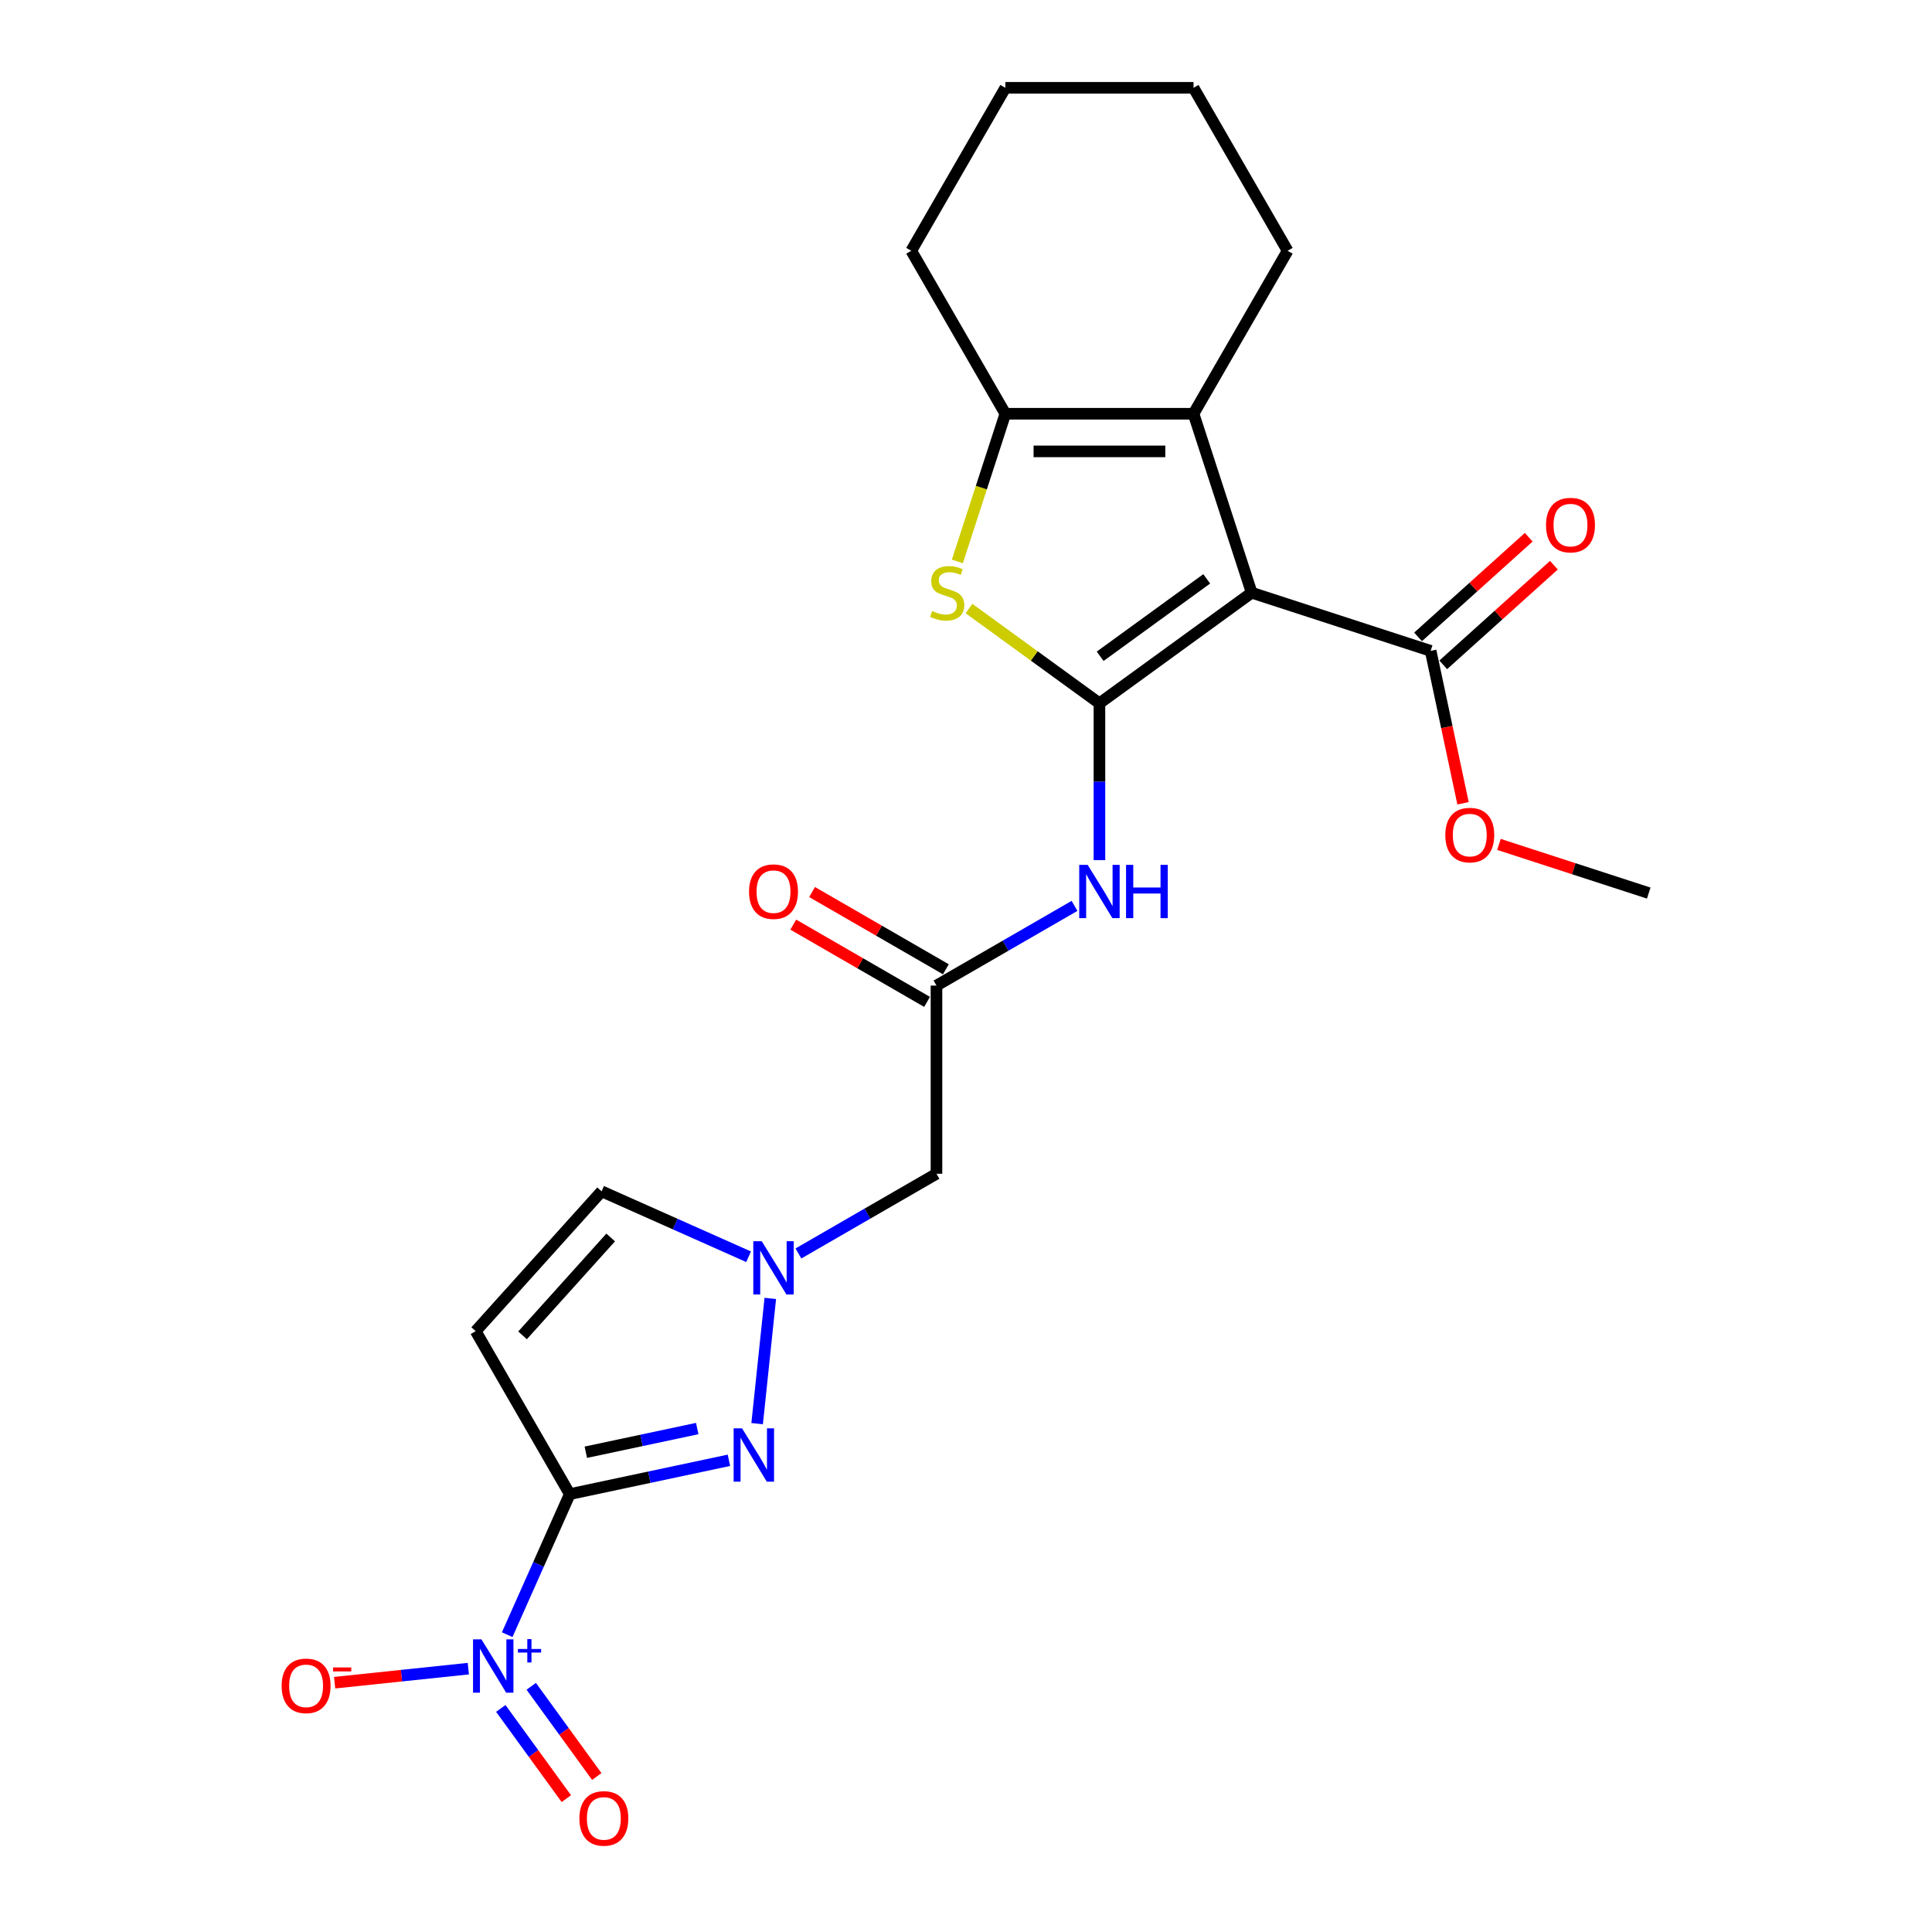 <?xml version='1.0' encoding='iso-8859-1'?>
<svg version='1.1' baseProfile='full'
              xmlns='http://www.w3.org/2000/svg'
                      xmlns:rdkit='http://www.rdkit.org/xml'
                      xmlns:xlink='http://www.w3.org/1999/xlink'
                  xml:space='preserve'
width='1000px' height='1000px' viewBox='0 0 1000 1000'>
<!-- END OF HEADER -->
<rect style='opacity:1.0;fill:#FFFFFF;stroke:none' width='1000' height='1000' x='0' y='0'> </rect>
<path class='bond-0' d='M 569.069,364.038 L 647.867,306.788' style='fill:none;fill-rule:evenodd;stroke:#000000;stroke-width:6px;stroke-linecap:butt;stroke-linejoin:miter;stroke-opacity:1' />
<path class='bond-0' d='M 569.438,339.691 L 624.597,299.616' style='fill:none;fill-rule:evenodd;stroke:#000000;stroke-width:6px;stroke-linecap:butt;stroke-linejoin:miter;stroke-opacity:1' />
<path class='bond-4' d='M 569.069,364.038 L 535.309,339.51' style='fill:none;fill-rule:evenodd;stroke:#000000;stroke-width:6px;stroke-linecap:butt;stroke-linejoin:miter;stroke-opacity:1' />
<path class='bond-4' d='M 535.309,339.51 L 501.55,314.983' style='fill:none;fill-rule:evenodd;stroke:#CCCC00;stroke-width:6px;stroke-linecap:butt;stroke-linejoin:miter;stroke-opacity:1' />
<path class='bond-9' d='M 569.069,364.038 L 569.069,404.624' style='fill:none;fill-rule:evenodd;stroke:#000000;stroke-width:6px;stroke-linecap:butt;stroke-linejoin:miter;stroke-opacity:1' />
<path class='bond-9' d='M 569.069,404.624 L 569.069,445.211' style='fill:none;fill-rule:evenodd;stroke:#0000FF;stroke-width:6px;stroke-linecap:butt;stroke-linejoin:miter;stroke-opacity:1' />
<path class='bond-5' d='M 647.867,306.788 L 617.768,214.156' style='fill:none;fill-rule:evenodd;stroke:#000000;stroke-width:6px;stroke-linecap:butt;stroke-linejoin:miter;stroke-opacity:1' />
<path class='bond-10' d='M 647.867,306.788 L 740.499,336.886' style='fill:none;fill-rule:evenodd;stroke:#000000;stroke-width:6px;stroke-linecap:butt;stroke-linejoin:miter;stroke-opacity:1' />
<path class='bond-1' d='M 294.916,773.353 L 336.103,764.599' style='fill:none;fill-rule:evenodd;stroke:#000000;stroke-width:6px;stroke-linecap:butt;stroke-linejoin:miter;stroke-opacity:1' />
<path class='bond-1' d='M 336.103,764.599 L 377.291,755.844' style='fill:none;fill-rule:evenodd;stroke:#0000FF;stroke-width:6px;stroke-linecap:butt;stroke-linejoin:miter;stroke-opacity:1' />
<path class='bond-1' d='M 303.222,751.673 L 332.053,745.544' style='fill:none;fill-rule:evenodd;stroke:#000000;stroke-width:6px;stroke-linecap:butt;stroke-linejoin:miter;stroke-opacity:1' />
<path class='bond-1' d='M 332.053,745.544 L 360.885,739.416' style='fill:none;fill-rule:evenodd;stroke:#0000FF;stroke-width:6px;stroke-linecap:butt;stroke-linejoin:miter;stroke-opacity:1' />
<path class='bond-2' d='M 294.916,773.353 L 278.72,809.729' style='fill:none;fill-rule:evenodd;stroke:#000000;stroke-width:6px;stroke-linecap:butt;stroke-linejoin:miter;stroke-opacity:1' />
<path class='bond-2' d='M 278.72,809.729 L 262.524,846.105' style='fill:none;fill-rule:evenodd;stroke:#0000FF;stroke-width:6px;stroke-linecap:butt;stroke-linejoin:miter;stroke-opacity:1' />
<path class='bond-26' d='M 294.916,773.353 L 246.216,689.003' style='fill:none;fill-rule:evenodd;stroke:#000000;stroke-width:6px;stroke-linecap:butt;stroke-linejoin:miter;stroke-opacity:1' />
<path class='bond-14' d='M 242.404,863.688 L 207.805,867.324' style='fill:none;fill-rule:evenodd;stroke:#0000FF;stroke-width:6px;stroke-linecap:butt;stroke-linejoin:miter;stroke-opacity:1' />
<path class='bond-14' d='M 207.805,867.324 L 173.206,870.961' style='fill:none;fill-rule:evenodd;stroke:#FF0000;stroke-width:6px;stroke-linecap:butt;stroke-linejoin:miter;stroke-opacity:1' />
<path class='bond-15' d='M 259.209,884.284 L 276.17,907.629' style='fill:none;fill-rule:evenodd;stroke:#0000FF;stroke-width:6px;stroke-linecap:butt;stroke-linejoin:miter;stroke-opacity:1' />
<path class='bond-15' d='M 276.17,907.629 L 293.131,930.974' style='fill:none;fill-rule:evenodd;stroke:#FF0000;stroke-width:6px;stroke-linecap:butt;stroke-linejoin:miter;stroke-opacity:1' />
<path class='bond-15' d='M 274.969,872.834 L 291.93,896.179' style='fill:none;fill-rule:evenodd;stroke:#0000FF;stroke-width:6px;stroke-linecap:butt;stroke-linejoin:miter;stroke-opacity:1' />
<path class='bond-15' d='M 291.93,896.179 L 308.891,919.524' style='fill:none;fill-rule:evenodd;stroke:#FF0000;stroke-width:6px;stroke-linecap:butt;stroke-linejoin:miter;stroke-opacity:1' />
<path class='bond-3' d='M 391.892,736.876 L 398.705,672.056' style='fill:none;fill-rule:evenodd;stroke:#0000FF;stroke-width:6px;stroke-linecap:butt;stroke-linejoin:miter;stroke-opacity:1' />
<path class='bond-6' d='M 495.531,290.6 L 507.95,252.378' style='fill:none;fill-rule:evenodd;stroke:#CCCC00;stroke-width:6px;stroke-linecap:butt;stroke-linejoin:miter;stroke-opacity:1' />
<path class='bond-6' d='M 507.95,252.378 L 520.369,214.156' style='fill:none;fill-rule:evenodd;stroke:#000000;stroke-width:6px;stroke-linecap:butt;stroke-linejoin:miter;stroke-opacity:1' />
<path class='bond-19' d='M 617.768,214.156 L 666.468,129.805' style='fill:none;fill-rule:evenodd;stroke:#000000;stroke-width:6px;stroke-linecap:butt;stroke-linejoin:miter;stroke-opacity:1' />
<path class='bond-24' d='M 617.768,214.156 L 520.369,214.156' style='fill:none;fill-rule:evenodd;stroke:#000000;stroke-width:6px;stroke-linecap:butt;stroke-linejoin:miter;stroke-opacity:1' />
<path class='bond-24' d='M 603.159,233.635 L 534.979,233.635' style='fill:none;fill-rule:evenodd;stroke:#000000;stroke-width:6px;stroke-linecap:butt;stroke-linejoin:miter;stroke-opacity:1' />
<path class='bond-20' d='M 520.369,214.156 L 471.669,129.805' style='fill:none;fill-rule:evenodd;stroke:#000000;stroke-width:6px;stroke-linecap:butt;stroke-linejoin:miter;stroke-opacity:1' />
<path class='bond-7' d='M 246.216,689.003 L 311.389,616.621' style='fill:none;fill-rule:evenodd;stroke:#000000;stroke-width:6px;stroke-linecap:butt;stroke-linejoin:miter;stroke-opacity:1' />
<path class='bond-7' d='M 270.468,691.18 L 316.089,640.513' style='fill:none;fill-rule:evenodd;stroke:#000000;stroke-width:6px;stroke-linecap:butt;stroke-linejoin:miter;stroke-opacity:1' />
<path class='bond-8' d='M 413.263,648.791 L 448.991,628.164' style='fill:none;fill-rule:evenodd;stroke:#0000FF;stroke-width:6px;stroke-linecap:butt;stroke-linejoin:miter;stroke-opacity:1' />
<path class='bond-8' d='M 448.991,628.164 L 484.718,607.537' style='fill:none;fill-rule:evenodd;stroke:#000000;stroke-width:6px;stroke-linecap:butt;stroke-linejoin:miter;stroke-opacity:1' />
<path class='bond-13' d='M 387.472,650.495 L 349.43,633.558' style='fill:none;fill-rule:evenodd;stroke:#0000FF;stroke-width:6px;stroke-linecap:butt;stroke-linejoin:miter;stroke-opacity:1' />
<path class='bond-13' d='M 349.43,633.558 L 311.389,616.621' style='fill:none;fill-rule:evenodd;stroke:#000000;stroke-width:6px;stroke-linecap:butt;stroke-linejoin:miter;stroke-opacity:1' />
<path class='bond-11' d='M 556.173,468.883 L 520.446,489.51' style='fill:none;fill-rule:evenodd;stroke:#0000FF;stroke-width:6px;stroke-linecap:butt;stroke-linejoin:miter;stroke-opacity:1' />
<path class='bond-11' d='M 520.446,489.51 L 484.718,510.137' style='fill:none;fill-rule:evenodd;stroke:#000000;stroke-width:6px;stroke-linecap:butt;stroke-linejoin:miter;stroke-opacity:1' />
<path class='bond-16' d='M 747.016,344.124 L 775.659,318.335' style='fill:none;fill-rule:evenodd;stroke:#000000;stroke-width:6px;stroke-linecap:butt;stroke-linejoin:miter;stroke-opacity:1' />
<path class='bond-16' d='M 775.659,318.335 L 804.301,292.545' style='fill:none;fill-rule:evenodd;stroke:#FF0000;stroke-width:6px;stroke-linecap:butt;stroke-linejoin:miter;stroke-opacity:1' />
<path class='bond-16' d='M 733.982,329.648 L 762.624,303.858' style='fill:none;fill-rule:evenodd;stroke:#000000;stroke-width:6px;stroke-linecap:butt;stroke-linejoin:miter;stroke-opacity:1' />
<path class='bond-16' d='M 762.624,303.858 L 791.267,278.068' style='fill:none;fill-rule:evenodd;stroke:#FF0000;stroke-width:6px;stroke-linecap:butt;stroke-linejoin:miter;stroke-opacity:1' />
<path class='bond-18' d='M 740.499,336.886 L 748.883,376.33' style='fill:none;fill-rule:evenodd;stroke:#000000;stroke-width:6px;stroke-linecap:butt;stroke-linejoin:miter;stroke-opacity:1' />
<path class='bond-18' d='M 748.883,376.33 L 757.267,415.775' style='fill:none;fill-rule:evenodd;stroke:#FF0000;stroke-width:6px;stroke-linecap:butt;stroke-linejoin:miter;stroke-opacity:1' />
<path class='bond-12' d='M 484.718,510.137 L 484.718,607.537' style='fill:none;fill-rule:evenodd;stroke:#000000;stroke-width:6px;stroke-linecap:butt;stroke-linejoin:miter;stroke-opacity:1' />
<path class='bond-17' d='M 489.588,501.702 L 454.961,481.711' style='fill:none;fill-rule:evenodd;stroke:#000000;stroke-width:6px;stroke-linecap:butt;stroke-linejoin:miter;stroke-opacity:1' />
<path class='bond-17' d='M 454.961,481.711 L 420.335,461.719' style='fill:none;fill-rule:evenodd;stroke:#FF0000;stroke-width:6px;stroke-linecap:butt;stroke-linejoin:miter;stroke-opacity:1' />
<path class='bond-17' d='M 479.848,518.572 L 445.221,498.581' style='fill:none;fill-rule:evenodd;stroke:#000000;stroke-width:6px;stroke-linecap:butt;stroke-linejoin:miter;stroke-opacity:1' />
<path class='bond-17' d='M 445.221,498.581 L 410.595,478.589' style='fill:none;fill-rule:evenodd;stroke:#FF0000;stroke-width:6px;stroke-linecap:butt;stroke-linejoin:miter;stroke-opacity:1' />
<path class='bond-21' d='M 775.847,437.063 L 814.614,449.659' style='fill:none;fill-rule:evenodd;stroke:#FF0000;stroke-width:6px;stroke-linecap:butt;stroke-linejoin:miter;stroke-opacity:1' />
<path class='bond-21' d='M 814.614,449.659 L 853.382,462.255' style='fill:none;fill-rule:evenodd;stroke:#000000;stroke-width:6px;stroke-linecap:butt;stroke-linejoin:miter;stroke-opacity:1' />
<path class='bond-22' d='M 666.468,129.805 L 617.768,45.455' style='fill:none;fill-rule:evenodd;stroke:#000000;stroke-width:6px;stroke-linecap:butt;stroke-linejoin:miter;stroke-opacity:1' />
<path class='bond-23' d='M 471.669,129.805 L 520.369,45.455' style='fill:none;fill-rule:evenodd;stroke:#000000;stroke-width:6px;stroke-linecap:butt;stroke-linejoin:miter;stroke-opacity:1' />
<path class='bond-25' d='M 617.768,45.455 L 520.369,45.455' style='fill:none;fill-rule:evenodd;stroke:#000000;stroke-width:6px;stroke-linecap:butt;stroke-linejoin:miter;stroke-opacity:1' />
<path  class='atom-3' d='M 249.202 848.54
L 258.241 863.15
Q 259.137 864.592, 260.579 867.202
Q 262.02 869.813, 262.098 869.968
L 262.098 848.54
L 265.76 848.54
L 265.76 876.124
L 261.981 876.124
L 252.28 860.15
Q 251.15 858.28, 249.943 856.138
Q 248.774 853.995, 248.423 853.333
L 248.423 876.124
L 244.839 876.124
L 244.839 848.54
L 249.202 848.54
' fill='#0000FF'/>
<path  class='atom-3' d='M 268.074 853.513
L 272.934 853.513
L 272.934 848.396
L 275.094 848.396
L 275.094 853.513
L 280.083 853.513
L 280.083 855.364
L 275.094 855.364
L 275.094 860.507
L 272.934 860.507
L 272.934 855.364
L 268.074 855.364
L 268.074 853.513
' fill='#0000FF'/>
<path  class='atom-4' d='M 384.089 739.311
L 393.128 753.921
Q 394.024 755.362, 395.466 757.973
Q 396.907 760.583, 396.985 760.739
L 396.985 739.311
L 400.647 739.311
L 400.647 766.895
L 396.868 766.895
L 387.167 750.921
Q 386.037 749.051, 384.83 746.908
Q 383.661 744.765, 383.31 744.103
L 383.31 766.895
L 379.726 766.895
L 379.726 739.311
L 384.089 739.311
' fill='#0000FF'/>
<path  class='atom-5' d='M 482.479 316.255
Q 482.791 316.372, 484.076 316.918
Q 485.362 317.463, 486.764 317.814
Q 488.206 318.125, 489.608 318.125
Q 492.219 318.125, 493.738 316.879
Q 495.258 315.593, 495.258 313.372
Q 495.258 311.853, 494.478 310.918
Q 493.738 309.983, 492.569 309.476
Q 491.401 308.97, 489.453 308.385
Q 486.998 307.645, 485.518 306.944
Q 484.076 306.243, 483.024 304.762
Q 482.011 303.282, 482.011 300.788
Q 482.011 297.321, 484.349 295.178
Q 486.725 293.035, 491.401 293.035
Q 494.595 293.035, 498.219 294.555
L 497.323 297.555
Q 494.011 296.191, 491.518 296.191
Q 488.829 296.191, 487.349 297.321
Q 485.868 298.412, 485.907 300.321
Q 485.907 301.801, 486.648 302.697
Q 487.427 303.593, 488.518 304.1
Q 489.647 304.606, 491.518 305.191
Q 494.011 305.97, 495.491 306.749
Q 496.972 307.528, 498.024 309.126
Q 499.115 310.684, 499.115 313.372
Q 499.115 317.19, 496.543 319.255
Q 494.011 321.281, 489.764 321.281
Q 487.31 321.281, 485.44 320.736
Q 483.609 320.229, 481.427 319.333
L 482.479 316.255
' fill='#CCCC00'/>
<path  class='atom-9' d='M 394.27 642.445
L 403.309 657.055
Q 404.205 658.496, 405.647 661.107
Q 407.088 663.717, 407.166 663.873
L 407.166 642.445
L 410.828 642.445
L 410.828 670.029
L 407.049 670.029
L 397.348 654.055
Q 396.218 652.185, 395.011 650.042
Q 393.842 647.899, 393.491 647.237
L 393.491 670.029
L 389.907 670.029
L 389.907 642.445
L 394.27 642.445
' fill='#0000FF'/>
<path  class='atom-10' d='M 562.971 447.646
L 572.01 462.256
Q 572.906 463.697, 574.348 466.308
Q 575.789 468.918, 575.867 469.074
L 575.867 447.646
L 579.529 447.646
L 579.529 475.229
L 575.75 475.229
L 566.049 459.256
Q 564.919 457.386, 563.712 455.243
Q 562.543 453.1, 562.192 452.438
L 562.192 475.229
L 558.608 475.229
L 558.608 447.646
L 562.971 447.646
' fill='#0000FF'/>
<path  class='atom-10' d='M 582.841 447.646
L 586.581 447.646
L 586.581 459.373
L 600.685 459.373
L 600.685 447.646
L 604.425 447.646
L 604.425 475.229
L 600.685 475.229
L 600.685 462.49
L 586.581 462.49
L 586.581 475.229
L 582.841 475.229
L 582.841 447.646
' fill='#0000FF'/>
<path  class='atom-15' d='M 145.772 872.591
Q 145.772 865.968, 149.044 862.267
Q 152.317 858.566, 158.434 858.566
Q 164.55 858.566, 167.823 862.267
Q 171.095 865.968, 171.095 872.591
Q 171.095 879.292, 167.784 883.11
Q 164.472 886.889, 158.434 886.889
Q 152.356 886.889, 149.044 883.11
Q 145.772 879.331, 145.772 872.591
M 158.434 883.773
Q 162.641 883.773, 164.901 880.968
Q 167.199 878.123, 167.199 872.591
Q 167.199 867.176, 164.901 864.449
Q 162.641 861.682, 158.434 861.682
Q 154.226 861.682, 151.927 864.41
Q 149.668 867.137, 149.668 872.591
Q 149.668 878.162, 151.927 880.968
Q 154.226 883.773, 158.434 883.773
' fill='#FF0000'/>
<path  class='atom-15' d='M 172.381 863.068
L 181.818 863.068
L 181.818 865.125
L 172.381 865.125
L 172.381 863.068
' fill='#FF0000'/>
<path  class='atom-16' d='M 299.888 941.208
Q 299.888 934.585, 303.16 930.884
Q 306.433 927.183, 312.55 927.183
Q 318.666 927.183, 321.939 930.884
Q 325.212 934.585, 325.212 941.208
Q 325.212 947.909, 321.9 951.727
Q 318.588 955.506, 312.55 955.506
Q 306.472 955.506, 303.16 951.727
Q 299.888 947.948, 299.888 941.208
M 312.55 952.39
Q 316.757 952.39, 319.017 949.584
Q 321.316 946.74, 321.316 941.208
Q 321.316 935.793, 319.017 933.065
Q 316.757 930.299, 312.55 930.299
Q 308.342 930.299, 306.043 933.027
Q 303.784 935.754, 303.784 941.208
Q 303.784 946.779, 306.043 949.584
Q 308.342 952.39, 312.55 952.39
' fill='#FF0000'/>
<path  class='atom-17' d='M 800.219 271.791
Q 800.219 265.168, 803.492 261.467
Q 806.764 257.766, 812.881 257.766
Q 818.998 257.766, 822.27 261.467
Q 825.543 265.168, 825.543 271.791
Q 825.543 278.492, 822.231 282.31
Q 818.92 286.089, 812.881 286.089
Q 806.803 286.089, 803.492 282.31
Q 800.219 278.531, 800.219 271.791
M 812.881 282.973
Q 817.089 282.973, 819.348 280.167
Q 821.647 277.323, 821.647 271.791
Q 821.647 266.376, 819.348 263.648
Q 817.089 260.882, 812.881 260.882
Q 808.673 260.882, 806.375 263.609
Q 804.115 266.337, 804.115 271.791
Q 804.115 277.362, 806.375 280.167
Q 808.673 282.973, 812.881 282.973
' fill='#FF0000'/>
<path  class='atom-18' d='M 387.706 461.516
Q 387.706 454.892, 390.978 451.191
Q 394.251 447.49, 400.368 447.49
Q 406.484 447.49, 409.757 451.191
Q 413.03 454.892, 413.03 461.516
Q 413.03 468.217, 409.718 472.035
Q 406.406 475.814, 400.368 475.814
Q 394.29 475.814, 390.978 472.035
Q 387.706 468.256, 387.706 461.516
M 400.368 472.697
Q 404.575 472.697, 406.835 469.892
Q 409.134 467.048, 409.134 461.516
Q 409.134 456.1, 406.835 453.373
Q 404.575 450.607, 400.368 450.607
Q 396.16 450.607, 393.861 453.334
Q 391.602 456.061, 391.602 461.516
Q 391.602 467.087, 393.861 469.892
Q 396.16 472.697, 400.368 472.697
' fill='#FF0000'/>
<path  class='atom-19' d='M 748.088 432.235
Q 748.088 425.612, 751.36 421.911
Q 754.633 418.21, 760.75 418.21
Q 766.866 418.21, 770.139 421.911
Q 773.412 425.612, 773.412 432.235
Q 773.412 438.936, 770.1 442.754
Q 766.788 446.534, 760.75 446.534
Q 754.672 446.534, 751.36 442.754
Q 748.088 438.975, 748.088 432.235
M 760.75 443.417
Q 764.957 443.417, 767.217 440.612
Q 769.516 437.768, 769.516 432.235
Q 769.516 426.82, 767.217 424.093
Q 764.957 421.326, 760.75 421.326
Q 756.542 421.326, 754.243 424.054
Q 751.984 426.781, 751.984 432.235
Q 751.984 437.807, 754.243 440.612
Q 756.542 443.417, 760.75 443.417
' fill='#FF0000'/>
</svg>
